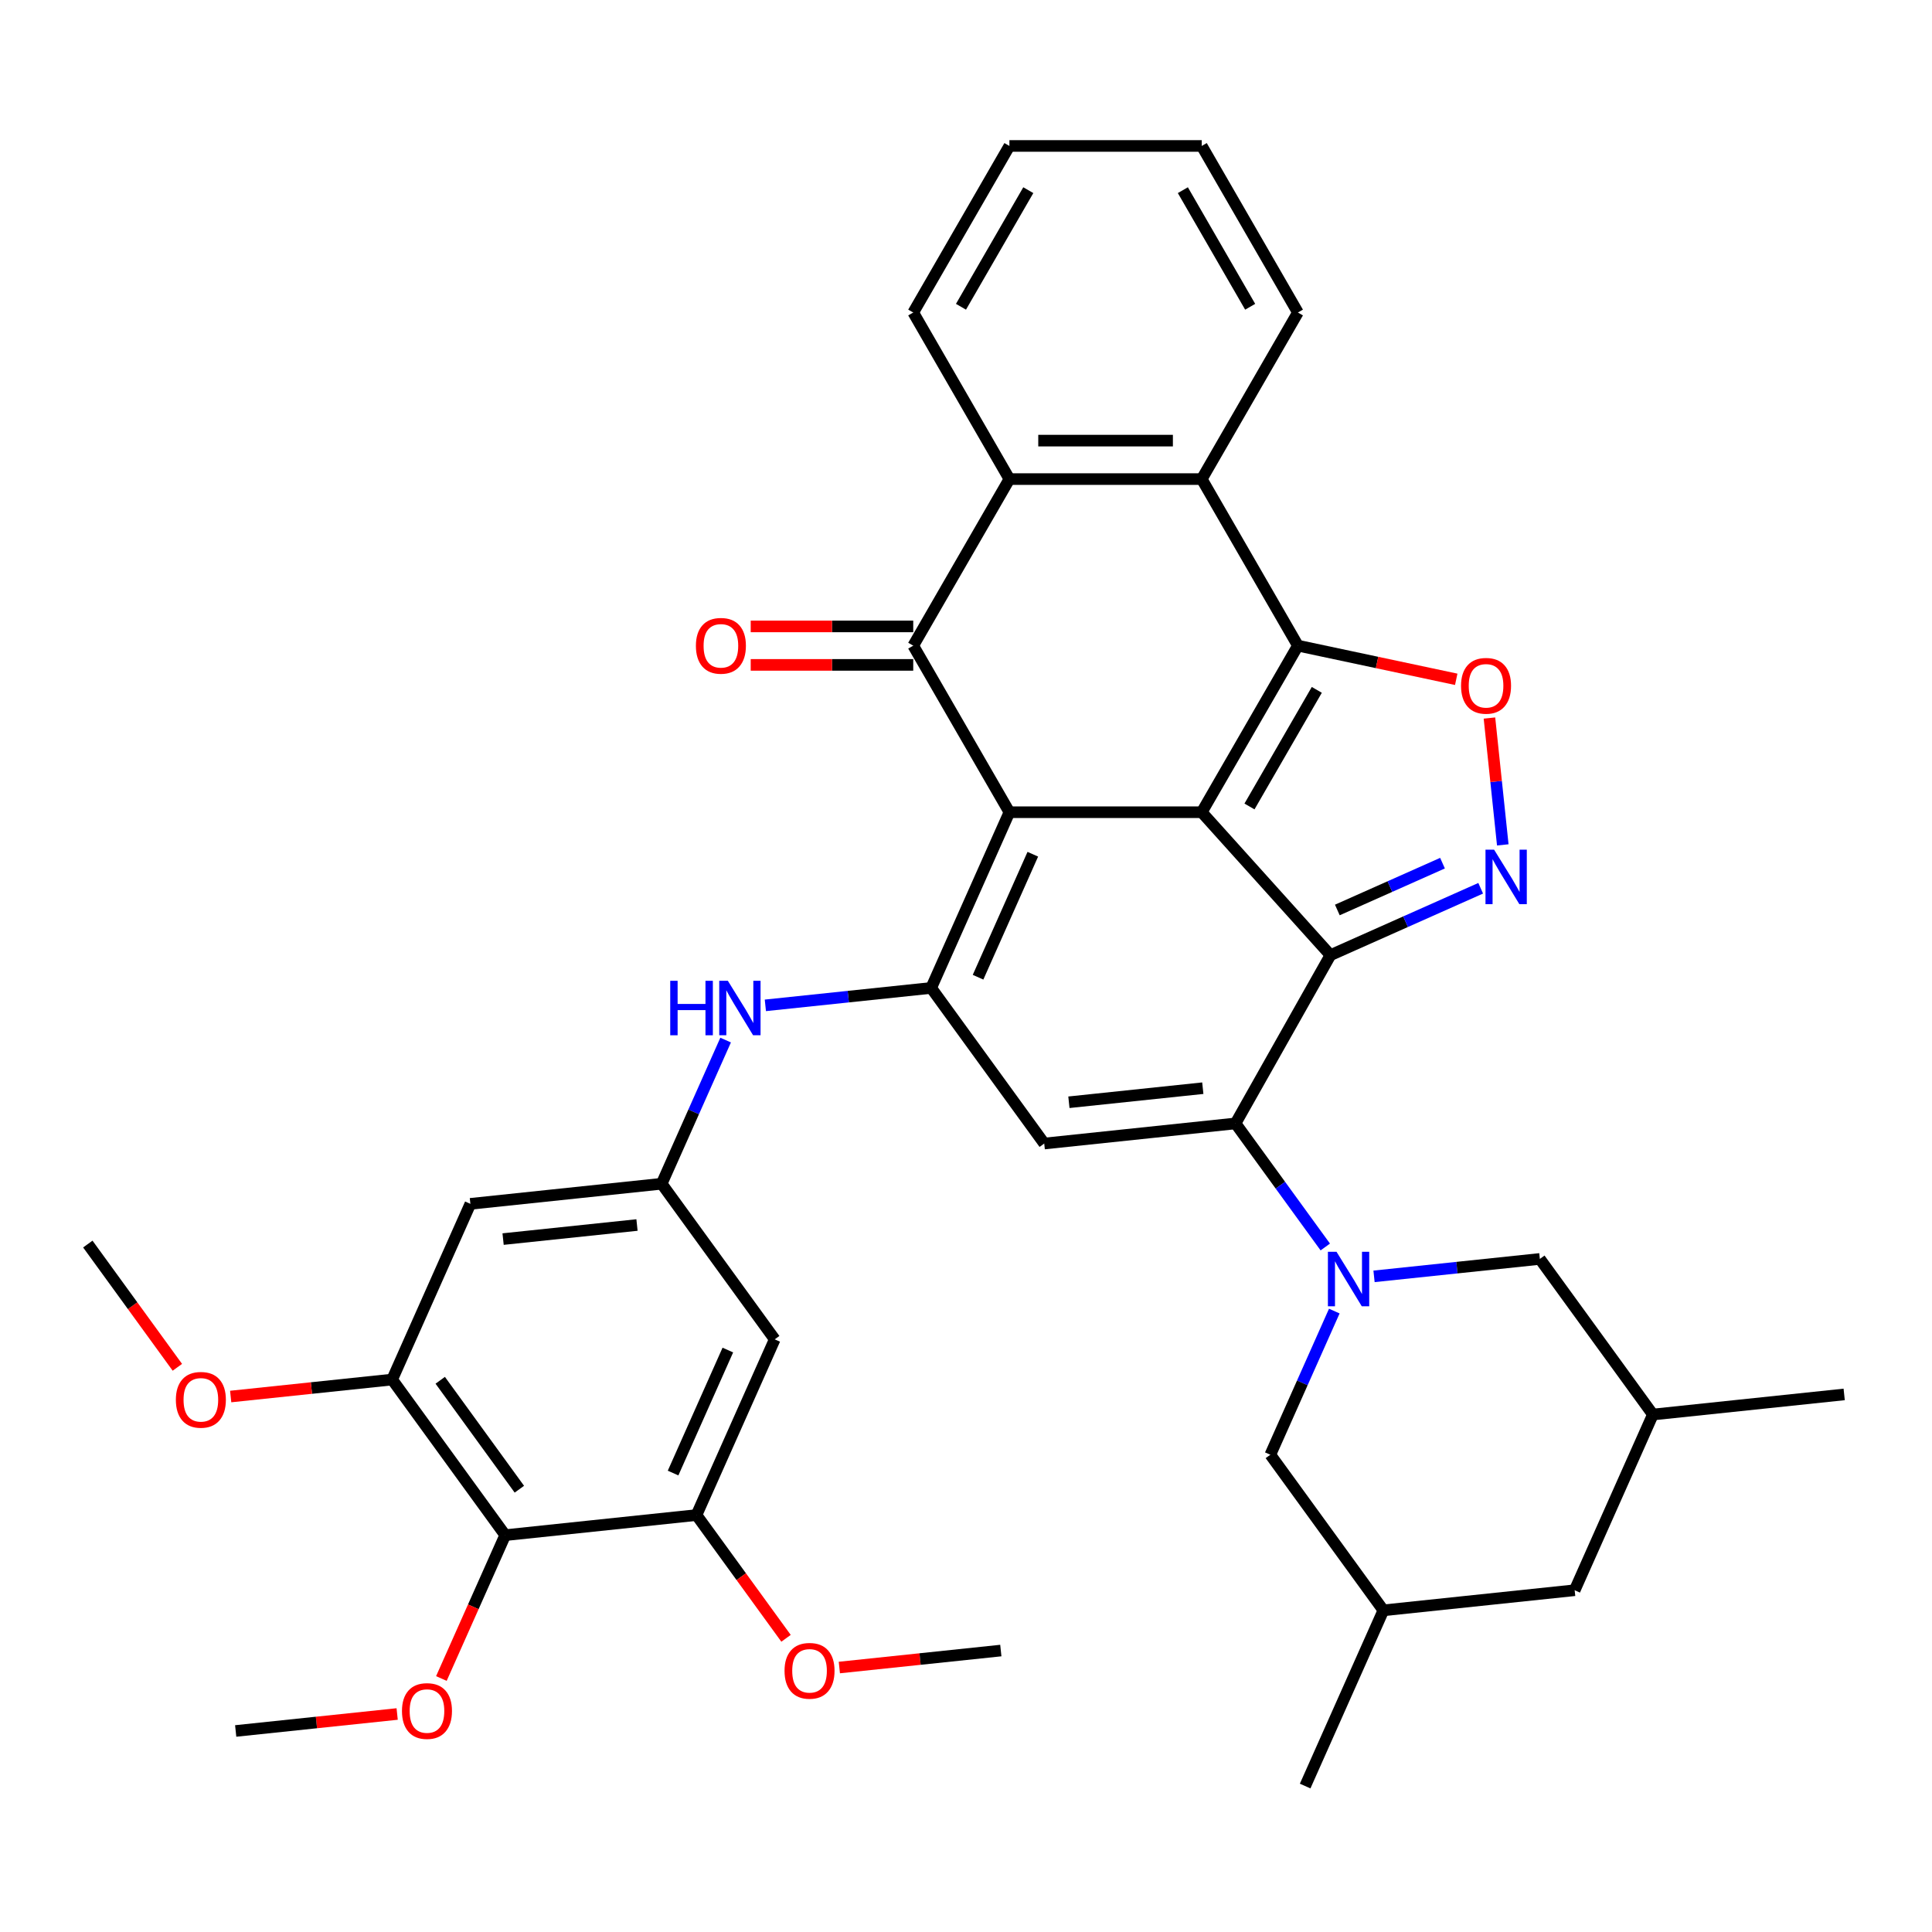 <?xml version='1.0' encoding='iso-8859-1'?>
<svg version='1.1' baseProfile='full'
              xmlns='http://www.w3.org/2000/svg'
                      xmlns:rdkit='http://www.rdkit.org/xml'
                      xmlns:xlink='http://www.w3.org/1999/xlink'
                  xml:space='preserve'
width='1000px' height='1000px' viewBox='0 0 1000 1000'>
<!-- END OF HEADER -->
<rect style='opacity:1.0;fill:#FFFFFF;stroke:none' width='1000' height='1000' x='0' y='0'> </rect>
<path class='bond-0' d='M 622.021,420.405 L 522.468,420.405' style='fill:none;fill-rule:evenodd;stroke:#000000;stroke-width:6px;stroke-linecap:butt;stroke-linejoin:miter;stroke-opacity:1' />
<path class='bond-1' d='M 622.021,420.405 L 688.635,494.387' style='fill:none;fill-rule:evenodd;stroke:#000000;stroke-width:6px;stroke-linecap:butt;stroke-linejoin:miter;stroke-opacity:1' />
<path class='bond-2' d='M 622.021,420.405 L 671.797,334.189' style='fill:none;fill-rule:evenodd;stroke:#000000;stroke-width:6px;stroke-linecap:butt;stroke-linejoin:miter;stroke-opacity:1' />
<path class='bond-2' d='M 646.73,417.428 L 681.574,357.077' style='fill:none;fill-rule:evenodd;stroke:#000000;stroke-width:6px;stroke-linecap:butt;stroke-linejoin:miter;stroke-opacity:1' />
<path class='bond-4' d='M 522.468,420.405 L 481.976,511.351' style='fill:none;fill-rule:evenodd;stroke:#000000;stroke-width:6px;stroke-linecap:butt;stroke-linejoin:miter;stroke-opacity:1' />
<path class='bond-4' d='M 534.583,442.145 L 506.239,505.807' style='fill:none;fill-rule:evenodd;stroke:#000000;stroke-width:6px;stroke-linecap:butt;stroke-linejoin:miter;stroke-opacity:1' />
<path class='bond-5' d='M 522.468,420.405 L 472.691,334.189' style='fill:none;fill-rule:evenodd;stroke:#000000;stroke-width:6px;stroke-linecap:butt;stroke-linejoin:miter;stroke-opacity:1' />
<path class='bond-3' d='M 688.635,494.387 L 639.499,581.485' style='fill:none;fill-rule:evenodd;stroke:#000000;stroke-width:6px;stroke-linecap:butt;stroke-linejoin:miter;stroke-opacity:1' />
<path class='bond-6' d='M 688.635,494.387 L 727.517,477.075' style='fill:none;fill-rule:evenodd;stroke:#000000;stroke-width:6px;stroke-linecap:butt;stroke-linejoin:miter;stroke-opacity:1' />
<path class='bond-6' d='M 727.517,477.075 L 766.4,459.764' style='fill:none;fill-rule:evenodd;stroke:#0000FF;stroke-width:6px;stroke-linecap:butt;stroke-linejoin:miter;stroke-opacity:1' />
<path class='bond-6' d='M 692.201,471.004 L 719.419,458.886' style='fill:none;fill-rule:evenodd;stroke:#000000;stroke-width:6px;stroke-linecap:butt;stroke-linejoin:miter;stroke-opacity:1' />
<path class='bond-6' d='M 719.419,458.886 L 746.637,446.768' style='fill:none;fill-rule:evenodd;stroke:#0000FF;stroke-width:6px;stroke-linecap:butt;stroke-linejoin:miter;stroke-opacity:1' />
<path class='bond-9' d='M 671.797,334.189 L 712.77,342.899' style='fill:none;fill-rule:evenodd;stroke:#000000;stroke-width:6px;stroke-linecap:butt;stroke-linejoin:miter;stroke-opacity:1' />
<path class='bond-9' d='M 712.77,342.899 L 753.744,351.608' style='fill:none;fill-rule:evenodd;stroke:#FF0000;stroke-width:6px;stroke-linecap:butt;stroke-linejoin:miter;stroke-opacity:1' />
<path class='bond-10' d='M 671.797,334.189 L 622.021,247.974' style='fill:none;fill-rule:evenodd;stroke:#000000;stroke-width:6px;stroke-linecap:butt;stroke-linejoin:miter;stroke-opacity:1' />
<path class='bond-7' d='M 639.499,581.485 L 662.732,613.462' style='fill:none;fill-rule:evenodd;stroke:#000000;stroke-width:6px;stroke-linecap:butt;stroke-linejoin:miter;stroke-opacity:1' />
<path class='bond-7' d='M 662.732,613.462 L 685.965,645.439' style='fill:none;fill-rule:evenodd;stroke:#0000FF;stroke-width:6px;stroke-linecap:butt;stroke-linejoin:miter;stroke-opacity:1' />
<path class='bond-8' d='M 639.499,581.485 L 540.492,591.891' style='fill:none;fill-rule:evenodd;stroke:#000000;stroke-width:6px;stroke-linecap:butt;stroke-linejoin:miter;stroke-opacity:1' />
<path class='bond-8' d='M 622.567,563.244 L 553.262,570.528' style='fill:none;fill-rule:evenodd;stroke:#000000;stroke-width:6px;stroke-linecap:butt;stroke-linejoin:miter;stroke-opacity:1' />
<path class='bond-13' d='M 481.976,511.351 L 439.063,515.861' style='fill:none;fill-rule:evenodd;stroke:#000000;stroke-width:6px;stroke-linecap:butt;stroke-linejoin:miter;stroke-opacity:1' />
<path class='bond-13' d='M 439.063,515.861 L 396.149,520.371' style='fill:none;fill-rule:evenodd;stroke:#0000FF;stroke-width:6px;stroke-linecap:butt;stroke-linejoin:miter;stroke-opacity:1' />
<path class='bond-39' d='M 481.976,511.351 L 540.492,591.891' style='fill:none;fill-rule:evenodd;stroke:#000000;stroke-width:6px;stroke-linecap:butt;stroke-linejoin:miter;stroke-opacity:1' />
<path class='bond-21' d='M 472.691,324.234 L 430.63,324.234' style='fill:none;fill-rule:evenodd;stroke:#000000;stroke-width:6px;stroke-linecap:butt;stroke-linejoin:miter;stroke-opacity:1' />
<path class='bond-21' d='M 430.63,324.234 L 388.569,324.234' style='fill:none;fill-rule:evenodd;stroke:#FF0000;stroke-width:6px;stroke-linecap:butt;stroke-linejoin:miter;stroke-opacity:1' />
<path class='bond-21' d='M 472.691,344.145 L 430.63,344.145' style='fill:none;fill-rule:evenodd;stroke:#000000;stroke-width:6px;stroke-linecap:butt;stroke-linejoin:miter;stroke-opacity:1' />
<path class='bond-21' d='M 430.63,344.145 L 388.569,344.145' style='fill:none;fill-rule:evenodd;stroke:#FF0000;stroke-width:6px;stroke-linecap:butt;stroke-linejoin:miter;stroke-opacity:1' />
<path class='bond-38' d='M 472.691,334.189 L 522.468,247.974' style='fill:none;fill-rule:evenodd;stroke:#000000;stroke-width:6px;stroke-linecap:butt;stroke-linejoin:miter;stroke-opacity:1' />
<path class='bond-37' d='M 777.837,437.31 L 774.387,404.482' style='fill:none;fill-rule:evenodd;stroke:#0000FF;stroke-width:6px;stroke-linecap:butt;stroke-linejoin:miter;stroke-opacity:1' />
<path class='bond-37' d='M 774.387,404.482 L 770.937,371.654' style='fill:none;fill-rule:evenodd;stroke:#FF0000;stroke-width:6px;stroke-linecap:butt;stroke-linejoin:miter;stroke-opacity:1' />
<path class='bond-19' d='M 690.631,678.61 L 674.077,715.79' style='fill:none;fill-rule:evenodd;stroke:#0000FF;stroke-width:6px;stroke-linecap:butt;stroke-linejoin:miter;stroke-opacity:1' />
<path class='bond-19' d='M 674.077,715.79 L 657.523,752.97' style='fill:none;fill-rule:evenodd;stroke:#000000;stroke-width:6px;stroke-linecap:butt;stroke-linejoin:miter;stroke-opacity:1' />
<path class='bond-20' d='M 711.196,660.639 L 754.109,656.129' style='fill:none;fill-rule:evenodd;stroke:#0000FF;stroke-width:6px;stroke-linecap:butt;stroke-linejoin:miter;stroke-opacity:1' />
<path class='bond-20' d='M 754.109,656.129 L 797.022,651.618' style='fill:none;fill-rule:evenodd;stroke:#000000;stroke-width:6px;stroke-linecap:butt;stroke-linejoin:miter;stroke-opacity:1' />
<path class='bond-11' d='M 622.021,247.974 L 522.468,247.974' style='fill:none;fill-rule:evenodd;stroke:#000000;stroke-width:6px;stroke-linecap:butt;stroke-linejoin:miter;stroke-opacity:1' />
<path class='bond-11' d='M 607.088,228.064 L 537.401,228.064' style='fill:none;fill-rule:evenodd;stroke:#000000;stroke-width:6px;stroke-linecap:butt;stroke-linejoin:miter;stroke-opacity:1' />
<path class='bond-28' d='M 622.021,247.974 L 671.797,161.759' style='fill:none;fill-rule:evenodd;stroke:#000000;stroke-width:6px;stroke-linecap:butt;stroke-linejoin:miter;stroke-opacity:1' />
<path class='bond-29' d='M 522.468,247.974 L 472.691,161.759' style='fill:none;fill-rule:evenodd;stroke:#000000;stroke-width:6px;stroke-linecap:butt;stroke-linejoin:miter;stroke-opacity:1' />
<path class='bond-12' d='M 261.493,794.595 L 202.978,714.055' style='fill:none;fill-rule:evenodd;stroke:#000000;stroke-width:6px;stroke-linecap:butt;stroke-linejoin:miter;stroke-opacity:1' />
<path class='bond-12' d='M 268.824,770.811 L 227.863,714.433' style='fill:none;fill-rule:evenodd;stroke:#000000;stroke-width:6px;stroke-linecap:butt;stroke-linejoin:miter;stroke-opacity:1' />
<path class='bond-25' d='M 261.493,794.595 L 244.975,831.695' style='fill:none;fill-rule:evenodd;stroke:#000000;stroke-width:6px;stroke-linecap:butt;stroke-linejoin:miter;stroke-opacity:1' />
<path class='bond-25' d='M 244.975,831.695 L 228.457,868.796' style='fill:none;fill-rule:evenodd;stroke:#FF0000;stroke-width:6px;stroke-linecap:butt;stroke-linejoin:miter;stroke-opacity:1' />
<path class='bond-42' d='M 261.493,794.595 L 360.501,784.189' style='fill:none;fill-rule:evenodd;stroke:#000000;stroke-width:6px;stroke-linecap:butt;stroke-linejoin:miter;stroke-opacity:1' />
<path class='bond-16' d='M 375.584,538.342 L 359.031,575.523' style='fill:none;fill-rule:evenodd;stroke:#0000FF;stroke-width:6px;stroke-linecap:butt;stroke-linejoin:miter;stroke-opacity:1' />
<path class='bond-16' d='M 359.031,575.523 L 342.477,612.703' style='fill:none;fill-rule:evenodd;stroke:#000000;stroke-width:6px;stroke-linecap:butt;stroke-linejoin:miter;stroke-opacity:1' />
<path class='bond-14' d='M 202.978,714.055 L 243.469,623.109' style='fill:none;fill-rule:evenodd;stroke:#000000;stroke-width:6px;stroke-linecap:butt;stroke-linejoin:miter;stroke-opacity:1' />
<path class='bond-26' d='M 202.978,714.055 L 161.189,718.447' style='fill:none;fill-rule:evenodd;stroke:#000000;stroke-width:6px;stroke-linecap:butt;stroke-linejoin:miter;stroke-opacity:1' />
<path class='bond-26' d='M 161.189,718.447 L 119.401,722.839' style='fill:none;fill-rule:evenodd;stroke:#FF0000;stroke-width:6px;stroke-linecap:butt;stroke-linejoin:miter;stroke-opacity:1' />
<path class='bond-15' d='M 360.501,784.189 L 400.993,693.243' style='fill:none;fill-rule:evenodd;stroke:#000000;stroke-width:6px;stroke-linecap:butt;stroke-linejoin:miter;stroke-opacity:1' />
<path class='bond-15' d='M 348.385,762.448 L 376.73,698.786' style='fill:none;fill-rule:evenodd;stroke:#000000;stroke-width:6px;stroke-linecap:butt;stroke-linejoin:miter;stroke-opacity:1' />
<path class='bond-27' d='M 360.501,784.189 L 383.676,816.086' style='fill:none;fill-rule:evenodd;stroke:#000000;stroke-width:6px;stroke-linecap:butt;stroke-linejoin:miter;stroke-opacity:1' />
<path class='bond-27' d='M 383.676,816.086 L 406.851,847.984' style='fill:none;fill-rule:evenodd;stroke:#FF0000;stroke-width:6px;stroke-linecap:butt;stroke-linejoin:miter;stroke-opacity:1' />
<path class='bond-17' d='M 342.477,612.703 L 400.993,693.243' style='fill:none;fill-rule:evenodd;stroke:#000000;stroke-width:6px;stroke-linecap:butt;stroke-linejoin:miter;stroke-opacity:1' />
<path class='bond-18' d='M 342.477,612.703 L 243.469,623.109' style='fill:none;fill-rule:evenodd;stroke:#000000;stroke-width:6px;stroke-linecap:butt;stroke-linejoin:miter;stroke-opacity:1' />
<path class='bond-18' d='M 329.707,634.065 L 260.402,641.349' style='fill:none;fill-rule:evenodd;stroke:#000000;stroke-width:6px;stroke-linecap:butt;stroke-linejoin:miter;stroke-opacity:1' />
<path class='bond-22' d='M 657.523,752.97 L 716.039,833.51' style='fill:none;fill-rule:evenodd;stroke:#000000;stroke-width:6px;stroke-linecap:butt;stroke-linejoin:miter;stroke-opacity:1' />
<path class='bond-23' d='M 797.022,651.618 L 855.538,732.158' style='fill:none;fill-rule:evenodd;stroke:#000000;stroke-width:6px;stroke-linecap:butt;stroke-linejoin:miter;stroke-opacity:1' />
<path class='bond-31' d='M 716.039,833.51 L 675.547,924.456' style='fill:none;fill-rule:evenodd;stroke:#000000;stroke-width:6px;stroke-linecap:butt;stroke-linejoin:miter;stroke-opacity:1' />
<path class='bond-41' d='M 716.039,833.51 L 815.046,823.104' style='fill:none;fill-rule:evenodd;stroke:#000000;stroke-width:6px;stroke-linecap:butt;stroke-linejoin:miter;stroke-opacity:1' />
<path class='bond-24' d='M 855.538,732.158 L 815.046,823.104' style='fill:none;fill-rule:evenodd;stroke:#000000;stroke-width:6px;stroke-linecap:butt;stroke-linejoin:miter;stroke-opacity:1' />
<path class='bond-30' d='M 855.538,732.158 L 954.545,721.752' style='fill:none;fill-rule:evenodd;stroke:#000000;stroke-width:6px;stroke-linecap:butt;stroke-linejoin:miter;stroke-opacity:1' />
<path class='bond-32' d='M 205.571,887.163 L 163.782,891.555' style='fill:none;fill-rule:evenodd;stroke:#FF0000;stroke-width:6px;stroke-linecap:butt;stroke-linejoin:miter;stroke-opacity:1' />
<path class='bond-32' d='M 163.782,891.555 L 121.994,895.947' style='fill:none;fill-rule:evenodd;stroke:#000000;stroke-width:6px;stroke-linecap:butt;stroke-linejoin:miter;stroke-opacity:1' />
<path class='bond-33' d='M 91.804,707.716 L 68.629,675.819' style='fill:none;fill-rule:evenodd;stroke:#FF0000;stroke-width:6px;stroke-linecap:butt;stroke-linejoin:miter;stroke-opacity:1' />
<path class='bond-33' d='M 68.629,675.819 L 45.455,643.921' style='fill:none;fill-rule:evenodd;stroke:#000000;stroke-width:6px;stroke-linecap:butt;stroke-linejoin:miter;stroke-opacity:1' />
<path class='bond-34' d='M 434.447,863.107 L 476.236,858.715' style='fill:none;fill-rule:evenodd;stroke:#FF0000;stroke-width:6px;stroke-linecap:butt;stroke-linejoin:miter;stroke-opacity:1' />
<path class='bond-34' d='M 476.236,858.715 L 518.024,854.323' style='fill:none;fill-rule:evenodd;stroke:#000000;stroke-width:6px;stroke-linecap:butt;stroke-linejoin:miter;stroke-opacity:1' />
<path class='bond-35' d='M 671.797,161.759 L 622.021,75.544' style='fill:none;fill-rule:evenodd;stroke:#000000;stroke-width:6px;stroke-linecap:butt;stroke-linejoin:miter;stroke-opacity:1' />
<path class='bond-35' d='M 647.088,158.782 L 612.244,98.431' style='fill:none;fill-rule:evenodd;stroke:#000000;stroke-width:6px;stroke-linecap:butt;stroke-linejoin:miter;stroke-opacity:1' />
<path class='bond-40' d='M 472.691,161.759 L 522.468,75.544' style='fill:none;fill-rule:evenodd;stroke:#000000;stroke-width:6px;stroke-linecap:butt;stroke-linejoin:miter;stroke-opacity:1' />
<path class='bond-40' d='M 497.401,158.782 L 532.244,98.431' style='fill:none;fill-rule:evenodd;stroke:#000000;stroke-width:6px;stroke-linecap:butt;stroke-linejoin:miter;stroke-opacity:1' />
<path class='bond-36' d='M 622.021,75.544 L 522.468,75.544' style='fill:none;fill-rule:evenodd;stroke:#000000;stroke-width:6px;stroke-linecap:butt;stroke-linejoin:miter;stroke-opacity:1' />
<path  class='atom-7' d='M 773.349 439.798
L 782.587 454.731
Q 783.503 456.205, 784.976 458.873
Q 786.45 461.541, 786.529 461.7
L 786.529 439.798
L 790.272 439.798
L 790.272 467.992
L 786.41 467.992
L 776.494 451.665
Q 775.34 449.754, 774.105 447.564
Q 772.91 445.373, 772.552 444.696
L 772.552 467.992
L 768.889 467.992
L 768.889 439.798
L 773.349 439.798
' fill='#0000FF'/>
<path  class='atom-8' d='M 691.783 647.928
L 701.021 662.861
Q 701.937 664.334, 703.411 667.002
Q 704.884 669.67, 704.964 669.829
L 704.964 647.928
L 708.707 647.928
L 708.707 676.121
L 704.844 676.121
L 694.929 659.794
Q 693.774 657.883, 692.539 655.693
Q 691.345 653.503, 690.986 652.826
L 690.986 676.121
L 687.323 676.121
L 687.323 647.928
L 691.783 647.928
' fill='#0000FF'/>
<path  class='atom-10' d='M 756.233 354.967
Q 756.233 348.198, 759.578 344.415
Q 762.923 340.632, 769.174 340.632
Q 775.426 340.632, 778.771 344.415
Q 782.116 348.198, 782.116 354.967
Q 782.116 361.816, 778.731 365.719
Q 775.347 369.582, 769.174 369.582
Q 762.962 369.582, 759.578 365.719
Q 756.233 361.856, 756.233 354.967
M 769.174 366.396
Q 773.475 366.396, 775.785 363.529
Q 778.134 360.622, 778.134 354.967
Q 778.134 349.432, 775.785 346.645
Q 773.475 343.817, 769.174 343.817
Q 764.874 343.817, 762.524 346.605
Q 760.215 349.392, 760.215 354.967
Q 760.215 360.662, 762.524 363.529
Q 764.874 366.396, 769.174 366.396
' fill='#FF0000'/>
<path  class='atom-14' d='M 346.911 507.66
L 350.733 507.66
L 350.733 519.646
L 365.149 519.646
L 365.149 507.66
L 368.972 507.66
L 368.972 535.853
L 365.149 535.853
L 365.149 522.832
L 350.733 522.832
L 350.733 535.853
L 346.911 535.853
L 346.911 507.66
' fill='#0000FF'/>
<path  class='atom-14' d='M 376.737 507.66
L 385.975 522.593
Q 386.891 524.066, 388.364 526.734
Q 389.838 529.402, 389.917 529.562
L 389.917 507.66
L 393.661 507.66
L 393.661 535.853
L 389.798 535.853
L 379.883 519.527
Q 378.728 517.615, 377.493 515.425
Q 376.299 513.235, 375.94 512.558
L 375.94 535.853
L 372.277 535.853
L 372.277 507.66
L 376.737 507.66
' fill='#0000FF'/>
<path  class='atom-22' d='M 360.197 334.269
Q 360.197 327.499, 363.542 323.716
Q 366.887 319.933, 373.139 319.933
Q 379.391 319.933, 382.736 323.716
Q 386.081 327.499, 386.081 334.269
Q 386.081 341.118, 382.696 345.021
Q 379.311 348.883, 373.139 348.883
Q 366.927 348.883, 363.542 345.021
Q 360.197 341.158, 360.197 334.269
M 373.139 345.698
Q 377.439 345.698, 379.749 342.831
Q 382.098 339.924, 382.098 334.269
Q 382.098 328.734, 379.749 325.946
Q 377.439 323.119, 373.139 323.119
Q 368.838 323.119, 366.489 325.907
Q 364.179 328.694, 364.179 334.269
Q 364.179 339.963, 366.489 342.831
Q 368.838 345.698, 373.139 345.698
' fill='#FF0000'/>
<path  class='atom-26' d='M 208.06 885.62
Q 208.06 878.851, 211.405 875.068
Q 214.75 871.285, 221.002 871.285
Q 227.253 871.285, 230.598 875.068
Q 233.943 878.851, 233.943 885.62
Q 233.943 892.47, 230.559 896.372
Q 227.174 900.235, 221.002 900.235
Q 214.789 900.235, 211.405 896.372
Q 208.06 892.51, 208.06 885.62
M 221.002 897.049
Q 225.302 897.049, 227.612 894.182
Q 229.961 891.275, 229.961 885.62
Q 229.961 880.085, 227.612 877.298
Q 225.302 874.471, 221.002 874.471
Q 216.701 874.471, 214.351 877.258
Q 212.042 880.046, 212.042 885.62
Q 212.042 891.315, 214.351 894.182
Q 216.701 897.049, 221.002 897.049
' fill='#FF0000'/>
<path  class='atom-27' d='M 91.028 724.541
Q 91.028 717.771, 94.373 713.988
Q 97.718 710.205, 103.97 710.205
Q 110.222 710.205, 113.567 713.988
Q 116.912 717.771, 116.912 724.541
Q 116.912 731.39, 113.527 735.292
Q 110.142 739.155, 103.97 739.155
Q 97.758 739.155, 94.373 735.292
Q 91.028 731.43, 91.028 724.541
M 103.97 735.969
Q 108.271 735.969, 110.581 733.102
Q 112.93 730.195, 112.93 724.541
Q 112.93 719.006, 110.581 716.218
Q 108.271 713.391, 103.97 713.391
Q 99.669 713.391, 97.32 716.178
Q 95.01 718.966, 95.01 724.541
Q 95.01 730.235, 97.32 733.102
Q 99.669 735.969, 103.97 735.969
' fill='#FF0000'/>
<path  class='atom-28' d='M 406.075 864.808
Q 406.075 858.039, 409.42 854.256
Q 412.765 850.473, 419.016 850.473
Q 425.268 850.473, 428.613 854.256
Q 431.958 858.039, 431.958 864.808
Q 431.958 871.658, 428.574 875.56
Q 425.189 879.423, 419.016 879.423
Q 412.804 879.423, 409.42 875.56
Q 406.075 871.697, 406.075 864.808
M 419.016 876.237
Q 423.317 876.237, 425.627 873.37
Q 427.976 870.463, 427.976 864.808
Q 427.976 859.273, 425.627 856.486
Q 423.317 853.658, 419.016 853.658
Q 414.716 853.658, 412.366 856.446
Q 410.057 859.233, 410.057 864.808
Q 410.057 870.503, 412.366 873.37
Q 414.716 876.237, 419.016 876.237
' fill='#FF0000'/>
</svg>
